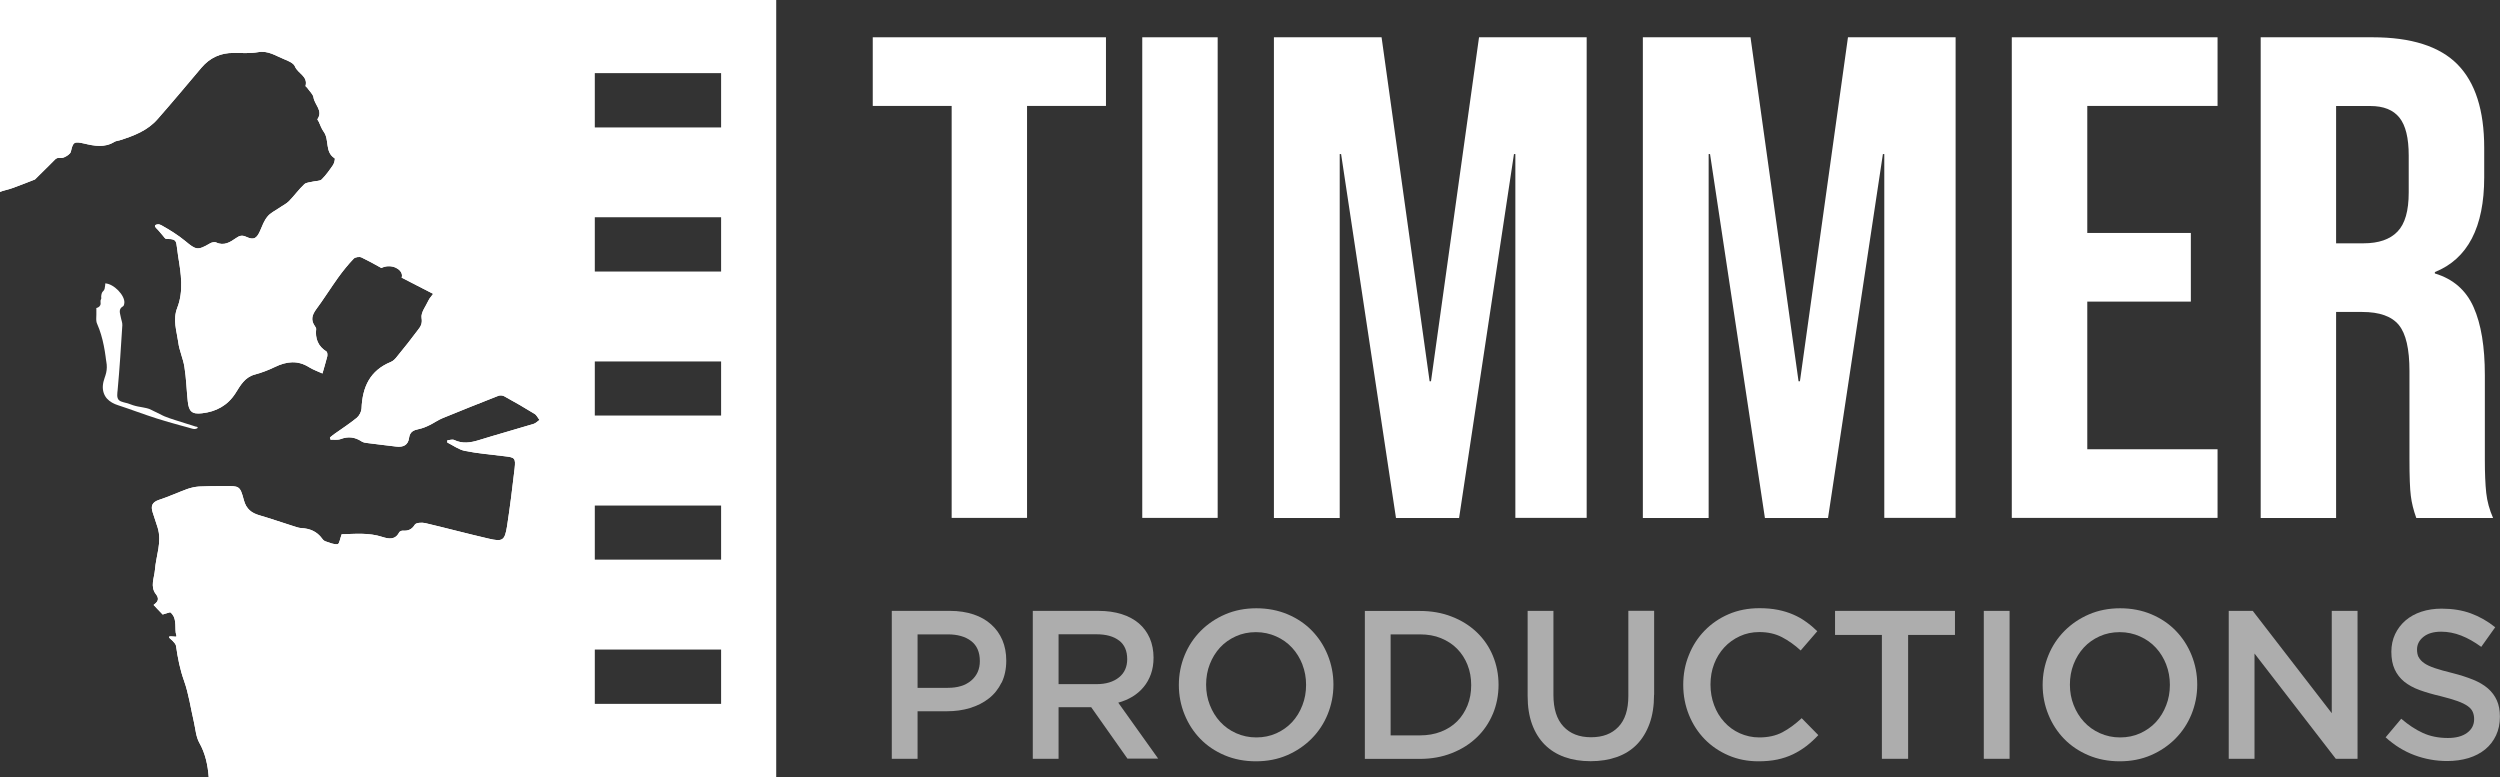 <svg xmlns="http://www.w3.org/2000/svg" width="148" height="46" viewBox="0 0 148 46" fill="none"><rect x="0" y="0" width="148" height="46" fill="#333333" stroke="none"/><g clip-path="url(#clip0_56_314)"><g opacity="0.6"><path d="M59.292 40.408C59.106 40.786 58.86 41.098 58.543 41.345C58.225 41.597 57.853 41.783 57.427 41.914C57 42.046 56.546 42.106 56.059 42.106H54.32V44.921H52.794V36.164H56.245C56.754 36.164 57.214 36.235 57.629 36.372C58.039 36.509 58.389 36.706 58.679 36.969C58.969 37.226 59.188 37.538 59.341 37.894C59.494 38.256 59.571 38.656 59.571 39.11C59.571 39.603 59.478 40.036 59.297 40.414L59.292 40.408ZM57.492 37.949C57.148 37.686 56.688 37.555 56.114 37.555H54.32V40.72H56.114C56.699 40.72 57.159 40.578 57.498 40.288C57.837 39.997 58.007 39.614 58.007 39.138C58.007 38.612 57.837 38.212 57.492 37.949Z" fill="white"></path><path d="M66.753 44.921L64.598 41.865H62.667V44.921H61.141V36.164H65.041C65.538 36.164 65.993 36.229 66.397 36.355C66.802 36.481 67.141 36.667 67.42 36.903C67.699 37.139 67.912 37.434 68.066 37.779C68.213 38.124 68.29 38.513 68.29 38.935C68.29 39.302 68.235 39.63 68.131 39.915C68.027 40.2 67.885 40.457 67.699 40.676C67.519 40.896 67.294 41.087 67.043 41.241C66.791 41.394 66.507 41.514 66.2 41.597L68.563 44.91H66.753V44.921ZM66.25 37.922C65.932 37.675 65.484 37.549 64.909 37.549H62.667V40.501H64.926C65.478 40.501 65.916 40.364 66.244 40.101C66.572 39.839 66.731 39.472 66.731 39.023C66.731 38.535 66.572 38.168 66.255 37.922H66.25Z" fill="white"></path><path d="M78.6 42.281C78.376 42.834 78.059 43.311 77.648 43.727C77.238 44.138 76.757 44.467 76.199 44.708C75.641 44.949 75.023 45.069 74.35 45.069C73.677 45.069 73.059 44.949 72.501 44.713C71.943 44.477 71.462 44.154 71.063 43.744C70.663 43.333 70.352 42.856 70.127 42.303C69.903 41.755 69.788 41.169 69.788 40.551C69.788 39.932 69.903 39.351 70.127 38.798C70.352 38.245 70.669 37.768 71.079 37.352C71.489 36.941 71.971 36.613 72.529 36.372C73.087 36.131 73.705 36.01 74.377 36.01C75.05 36.01 75.668 36.131 76.226 36.366C76.784 36.602 77.266 36.925 77.665 37.336C78.064 37.746 78.376 38.223 78.6 38.776C78.824 39.329 78.939 39.91 78.939 40.529C78.939 41.148 78.824 41.728 78.6 42.281ZM77.107 39.346C76.959 38.968 76.757 38.634 76.494 38.349C76.232 38.064 75.92 37.84 75.548 37.675C75.181 37.511 74.782 37.423 74.35 37.423C73.918 37.423 73.519 37.505 73.158 37.67C72.797 37.834 72.485 38.053 72.228 38.332C71.971 38.612 71.768 38.94 71.621 39.318C71.473 39.696 71.402 40.102 71.402 40.529C71.402 40.956 71.473 41.356 71.621 41.734C71.768 42.111 71.971 42.446 72.233 42.73C72.496 43.015 72.808 43.24 73.174 43.404C73.541 43.568 73.94 43.656 74.372 43.656C74.804 43.656 75.203 43.574 75.564 43.41C75.925 43.245 76.237 43.026 76.494 42.747C76.751 42.468 76.954 42.139 77.101 41.755C77.249 41.378 77.32 40.972 77.32 40.545C77.32 40.118 77.249 39.718 77.101 39.34L77.107 39.346Z" fill="white"></path><path d="M88.375 42.265C88.15 42.801 87.833 43.267 87.418 43.661C87.002 44.056 86.515 44.362 85.941 44.587C85.372 44.812 84.743 44.926 84.059 44.926H80.799V36.169H84.059C84.743 36.169 85.372 36.279 85.941 36.503C86.51 36.722 87.002 37.029 87.418 37.423C87.833 37.818 88.15 38.278 88.375 38.814C88.599 39.351 88.714 39.926 88.714 40.54C88.714 41.153 88.599 41.733 88.375 42.27V42.265ZM86.876 39.357C86.728 38.99 86.526 38.678 86.263 38.409C86.001 38.141 85.678 37.933 85.306 37.779C84.934 37.626 84.513 37.555 84.054 37.555H82.325V43.535H84.054C84.513 43.535 84.929 43.464 85.306 43.316C85.683 43.169 86.001 42.966 86.263 42.703C86.526 42.44 86.728 42.122 86.876 41.761C87.024 41.394 87.095 40.994 87.095 40.562C87.095 40.129 87.024 39.724 86.876 39.362V39.357Z" fill="white"></path><path d="M97.919 41.131C97.919 41.783 97.832 42.352 97.651 42.845C97.471 43.338 97.219 43.749 96.896 44.078C96.574 44.406 96.18 44.653 95.715 44.817C95.25 44.981 94.736 45.063 94.161 45.063C93.587 45.063 93.084 44.981 92.624 44.817C92.165 44.653 91.777 44.412 91.448 44.083C91.126 43.76 90.874 43.355 90.699 42.878C90.524 42.396 90.436 41.843 90.436 41.208V36.164H91.963V41.142C91.963 41.958 92.159 42.582 92.553 43.004C92.947 43.431 93.489 43.645 94.189 43.645C94.889 43.645 95.414 43.442 95.808 43.032C96.202 42.621 96.398 42.013 96.398 41.202V36.158H97.925V41.126L97.919 41.131Z" fill="white"></path><path d="M106.939 44.165C106.693 44.352 106.43 44.516 106.146 44.653C105.861 44.79 105.55 44.894 105.216 44.965C104.877 45.036 104.505 45.069 104.1 45.069C103.46 45.069 102.869 44.954 102.322 44.718C101.781 44.483 101.311 44.165 100.917 43.76C100.523 43.355 100.211 42.878 99.987 42.325C99.763 41.772 99.648 41.18 99.648 40.545C99.648 39.91 99.757 39.329 99.981 38.782C100.2 38.228 100.512 37.746 100.911 37.336C101.311 36.925 101.786 36.596 102.333 36.361C102.88 36.125 103.493 36.005 104.16 36.005C104.56 36.005 104.926 36.038 105.254 36.103C105.582 36.169 105.883 36.262 106.162 36.383C106.441 36.503 106.693 36.646 106.922 36.815C107.158 36.98 107.376 37.166 107.584 37.368L106.6 38.508C106.25 38.184 105.878 37.922 105.489 37.719C105.096 37.516 104.653 37.418 104.149 37.418C103.734 37.418 103.345 37.5 102.995 37.664C102.64 37.828 102.333 38.048 102.076 38.327C101.819 38.606 101.617 38.935 101.475 39.307C101.332 39.68 101.261 40.085 101.261 40.523C101.261 40.961 101.332 41.361 101.475 41.745C101.617 42.128 101.814 42.456 102.076 42.741C102.333 43.026 102.64 43.251 102.995 43.41C103.351 43.568 103.734 43.656 104.149 43.656C104.68 43.656 105.139 43.552 105.522 43.349C105.905 43.147 106.282 42.867 106.66 42.517L107.644 43.519C107.42 43.76 107.185 43.974 106.939 44.165Z" fill="white"></path><path d="M112.956 44.921H111.408V37.588H108.635V36.164H115.734V37.588H112.961V44.921H112.956Z" fill="white"></path><path d="M118.967 36.164V44.921H117.441V36.164H118.967Z" fill="white"></path><path d="M129.737 42.281C129.512 42.834 129.195 43.311 128.785 43.727C128.375 44.138 127.893 44.467 127.335 44.708C126.777 44.949 126.159 45.069 125.487 45.069C124.814 45.069 124.196 44.949 123.638 44.713C123.08 44.477 122.599 44.154 122.199 43.744C121.8 43.333 121.488 42.856 121.264 42.303C121.04 41.755 120.925 41.169 120.925 40.551C120.925 39.932 121.04 39.351 121.264 38.798C121.488 38.245 121.805 37.768 122.216 37.352C122.626 36.941 123.107 36.613 123.665 36.372C124.223 36.131 124.841 36.01 125.514 36.01C126.187 36.01 126.805 36.131 127.363 36.366C127.921 36.602 128.402 36.925 128.801 37.336C129.201 37.746 129.512 38.223 129.737 38.776C129.961 39.329 130.076 39.91 130.076 40.529C130.076 41.148 129.961 41.728 129.737 42.281ZM128.243 39.346C128.096 38.968 127.893 38.634 127.631 38.349C127.368 38.064 127.056 37.84 126.684 37.675C126.318 37.511 125.919 37.423 125.487 37.423C125.054 37.423 124.655 37.505 124.294 37.67C123.933 37.834 123.621 38.053 123.364 38.332C123.107 38.612 122.905 38.94 122.757 39.318C122.609 39.696 122.538 40.102 122.538 40.529C122.538 40.956 122.609 41.356 122.757 41.734C122.905 42.111 123.107 42.446 123.37 42.73C123.632 43.015 123.944 43.24 124.311 43.404C124.677 43.568 125.076 43.656 125.508 43.656C125.941 43.656 126.34 43.574 126.701 43.41C127.062 43.245 127.374 43.026 127.631 42.747C127.888 42.468 128.09 42.139 128.238 41.755C128.386 41.378 128.457 40.972 128.457 40.545C128.457 40.118 128.386 39.718 128.238 39.34L128.243 39.346Z" fill="white"></path><path d="M138.04 36.164H139.566V44.921H138.28L133.467 38.688V44.921H131.941V36.164H133.363L138.04 42.221V36.164Z" fill="white"></path><path d="M143.187 38.902C143.247 39.028 143.351 39.143 143.504 39.252C143.657 39.362 143.87 39.461 144.144 39.554C144.417 39.647 144.762 39.74 145.178 39.844C145.637 39.959 146.042 40.09 146.397 40.233C146.753 40.375 147.048 40.55 147.283 40.753C147.519 40.956 147.694 41.197 147.814 41.465C147.934 41.733 147.995 42.057 147.995 42.424C147.995 42.84 147.918 43.212 147.765 43.535C147.612 43.858 147.398 44.138 147.125 44.362C146.851 44.587 146.523 44.757 146.14 44.877C145.757 44.992 145.336 45.053 144.877 45.053C144.204 45.053 143.559 44.937 142.941 44.707C142.322 44.477 141.754 44.127 141.229 43.65L142.153 42.55C142.58 42.916 143.006 43.196 143.438 43.393C143.87 43.59 144.363 43.689 144.915 43.689C145.391 43.689 145.768 43.59 146.047 43.388C146.326 43.185 146.469 42.916 146.469 42.572C146.469 42.413 146.441 42.27 146.386 42.144C146.332 42.018 146.233 41.903 146.086 41.799C145.938 41.695 145.741 41.597 145.484 41.504C145.227 41.41 144.899 41.317 144.488 41.213C144.018 41.104 143.602 40.983 143.241 40.852C142.875 40.72 142.574 40.55 142.328 40.353C142.082 40.151 141.896 39.91 141.765 39.625C141.633 39.34 141.568 38.995 141.568 38.584C141.568 38.201 141.644 37.85 141.792 37.538C141.94 37.226 142.147 36.958 142.405 36.733C142.667 36.509 142.979 36.333 143.345 36.213C143.712 36.092 144.111 36.032 144.543 36.032C145.183 36.032 145.763 36.125 146.272 36.311C146.78 36.498 147.267 36.772 147.716 37.133L146.89 38.294C146.49 38.004 146.097 37.779 145.703 37.626C145.309 37.472 144.915 37.396 144.516 37.396C144.067 37.396 143.717 37.5 143.466 37.703C143.214 37.905 143.088 38.157 143.088 38.447C143.088 38.623 143.116 38.77 143.176 38.897L143.187 38.902Z" fill="white"></path></g><path d="M5.705 18.238C5.705 18.238 5.705 18.254 5.705 18.265C5.705 18.386 5.705 18.506 5.705 18.627C5.705 18.747 5.689 18.884 5.705 19.005C5.705 19.065 5.732 19.125 5.754 19.18C5.935 19.591 6.055 20.018 6.143 20.456C6.186 20.675 6.225 20.894 6.252 21.113C6.268 21.217 6.274 21.321 6.296 21.425C6.318 21.529 6.323 21.639 6.323 21.743C6.323 21.962 6.268 22.165 6.192 22.373C6.137 22.526 6.099 22.685 6.088 22.844C6.071 23.118 6.148 23.386 6.329 23.594C6.504 23.786 6.739 23.912 6.985 23.988C7.756 24.24 8.516 24.531 9.288 24.777C9.736 24.92 10.185 25.046 10.639 25.172C10.792 25.215 10.945 25.254 11.098 25.297C11.175 25.319 11.251 25.341 11.328 25.363C11.459 25.401 11.574 25.429 11.705 25.336C11.705 25.319 11.705 25.303 11.694 25.292C11.667 25.254 11.601 25.259 11.563 25.248C11.508 25.232 11.454 25.21 11.399 25.193C11.29 25.161 11.18 25.122 11.065 25.089C10.841 25.018 10.617 24.947 10.393 24.876C10.382 24.876 10.365 24.865 10.354 24.865C10.152 24.799 9.95 24.733 9.747 24.651C9.649 24.613 9.556 24.558 9.457 24.509C9.353 24.459 9.255 24.41 9.151 24.361C9.047 24.312 8.938 24.251 8.834 24.208C8.735 24.169 8.626 24.153 8.522 24.131C8.495 24.131 8.467 24.12 8.44 24.114C8.248 24.082 8.057 24.049 7.871 23.988C7.767 23.956 7.669 23.912 7.565 23.879C7.477 23.852 7.39 23.841 7.308 23.813C7.209 23.786 7.1 23.753 7.029 23.676C6.897 23.534 6.947 23.271 6.963 23.101C7.083 21.82 7.16 20.544 7.242 19.256C7.253 19.098 7.176 18.933 7.149 18.769C7.111 18.544 6.985 18.298 7.291 18.128C7.335 18.101 7.357 17.997 7.362 17.931C7.401 17.493 6.744 16.797 6.225 16.776C6.252 16.776 6.197 17.077 6.192 17.099C6.175 17.164 6.143 17.203 6.093 17.252C6.039 17.307 6.011 17.383 6 17.46C6 17.498 5.995 17.537 5.989 17.57C5.989 17.602 6.006 17.646 5.995 17.679C5.984 17.718 5.957 17.75 5.951 17.794C5.94 17.855 5.962 17.92 5.957 17.98C5.951 18.112 5.842 18.205 5.716 18.232C5.705 18.232 5.7 18.232 5.683 18.254L5.705 18.238Z" fill="white"></path><path d="M0 0V11.359C0.23 11.266 0.492 11.227 0.738 11.134C1.176 10.976 1.608 10.806 2.068 10.625C2.357 10.34 2.642 10.056 2.932 9.771C3.008 9.699 3.085 9.623 3.156 9.546C3.26 9.448 3.315 9.349 3.473 9.349C3.583 9.354 3.692 9.36 3.791 9.316C3.944 9.25 4.162 9.119 4.195 8.977C4.327 8.401 4.381 8.363 4.994 8.5C5.59 8.642 6.197 8.757 6.777 8.396C6.865 8.341 6.985 8.341 7.078 8.308C7.915 8.045 8.741 7.733 9.337 7.043C10.212 6.046 11.065 5.028 11.924 4.009C12.427 3.418 13.056 3.127 13.828 3.133C14.309 3.133 14.807 3.171 15.271 3.089C15.873 2.979 16.316 3.303 16.808 3.5C17.055 3.598 17.383 3.735 17.459 3.932C17.623 4.349 18.242 4.507 18.088 5.088C18.078 5.115 18.17 5.165 18.198 5.214C18.324 5.4 18.526 5.57 18.559 5.767C18.619 6.2 19.139 6.55 18.794 7.054C18.778 7.076 18.843 7.153 18.871 7.208C18.964 7.41 19.04 7.635 19.166 7.804C19.511 8.276 19.215 8.998 19.811 9.371C19.85 9.393 19.79 9.656 19.718 9.765C19.516 10.061 19.303 10.362 19.046 10.62C18.936 10.724 18.717 10.707 18.548 10.746C18.362 10.795 18.138 10.795 18.017 10.904C17.684 11.217 17.421 11.589 17.104 11.912C16.94 12.076 16.71 12.181 16.519 12.317C16.283 12.476 16.004 12.608 15.835 12.821C15.633 13.062 15.523 13.374 15.397 13.665C15.189 14.13 15.02 14.223 14.577 14.021C14.331 13.906 14.178 13.95 13.97 14.097C13.631 14.333 13.264 14.574 12.799 14.355C12.706 14.306 12.526 14.349 12.422 14.415C11.7 14.837 11.601 14.798 10.972 14.273C10.54 13.917 10.053 13.615 9.556 13.336C9.49 13.298 9.419 13.276 9.342 13.281C9.293 13.287 9.195 13.303 9.178 13.358C9.173 13.38 9.173 13.396 9.184 13.418C9.227 13.5 9.32 13.572 9.381 13.643C9.457 13.725 9.528 13.818 9.605 13.906C9.638 13.95 9.676 13.988 9.709 14.032C9.736 14.065 9.758 14.103 9.796 14.125C9.835 14.152 9.884 14.147 9.928 14.147C10.042 14.147 10.163 14.152 10.267 14.191C10.382 14.229 10.431 14.338 10.447 14.453C10.486 14.689 10.513 14.935 10.546 15.171C10.715 16.189 10.879 17.23 10.496 18.216C10.217 18.933 10.458 19.585 10.551 20.248C10.611 20.752 10.841 21.223 10.918 21.721C11.027 22.395 11.043 23.074 11.114 23.742C11.175 24.355 11.355 24.536 11.962 24.465C12.794 24.372 13.477 24.005 13.942 23.277C14.232 22.817 14.484 22.34 15.075 22.176C15.49 22.066 15.9 21.907 16.283 21.721C16.967 21.392 17.623 21.316 18.296 21.738C18.559 21.902 18.871 22.006 19.089 22.11C19.199 21.721 19.292 21.42 19.374 21.097C19.39 21.015 19.385 20.856 19.33 20.812C18.827 20.5 18.652 20.045 18.717 19.476C18.723 19.415 18.657 19.339 18.619 19.273C18.395 18.933 18.477 18.649 18.706 18.326C19.166 17.707 19.571 17.055 20.019 16.43C20.304 16.036 20.61 15.658 20.938 15.313C21.031 15.22 21.277 15.182 21.403 15.242C21.802 15.434 22.191 15.647 22.579 15.866C22.677 15.806 22.863 15.773 22.863 15.773C23.41 15.686 23.908 16.069 23.777 16.436C24.39 16.754 24.997 17.066 25.642 17.395C25.527 17.564 25.423 17.657 25.374 17.772C25.21 18.128 24.904 18.506 24.958 18.824C25.013 19.169 24.898 19.333 24.74 19.536C24.351 20.056 23.947 20.571 23.536 21.069C23.427 21.212 23.301 21.36 23.142 21.425C21.895 21.935 21.452 22.921 21.403 24.186C21.392 24.372 21.272 24.608 21.13 24.728C20.708 25.073 20.254 25.369 19.811 25.681C19.718 25.752 19.62 25.823 19.532 25.9C19.543 25.938 19.554 25.988 19.571 26.031C19.773 26.02 19.986 26.059 20.167 25.993C20.615 25.823 21.015 25.873 21.414 26.136C21.507 26.196 21.638 26.218 21.759 26.229C22.322 26.305 22.891 26.366 23.454 26.437C23.881 26.491 24.165 26.338 24.215 25.927C24.269 25.549 24.488 25.467 24.789 25.402C25.008 25.358 25.221 25.27 25.418 25.172C25.686 25.046 25.927 24.865 26.2 24.755C27.294 24.301 28.404 23.868 29.509 23.43C29.608 23.392 29.755 23.408 29.848 23.457C30.456 23.791 31.057 24.136 31.642 24.498C31.768 24.569 31.839 24.739 31.938 24.859C31.823 24.942 31.719 25.057 31.588 25.095C30.505 25.424 29.416 25.725 28.339 26.059C27.846 26.212 27.37 26.278 26.889 26.048C26.774 25.993 26.616 26.059 26.479 26.07V26.196C26.829 26.371 27.157 26.617 27.524 26.694C28.306 26.848 29.104 26.913 29.892 27.012C30.477 27.078 30.532 27.121 30.466 27.729C30.335 28.868 30.193 30.008 30.018 31.147C29.881 32.001 29.761 32.083 28.924 31.886C27.666 31.596 26.424 31.262 25.166 30.966C24.969 30.922 24.63 30.944 24.559 31.059C24.379 31.349 24.16 31.437 23.848 31.415C23.777 31.404 23.657 31.465 23.629 31.519C23.394 31.979 23 31.903 22.639 31.788C21.824 31.519 20.993 31.612 20.227 31.629C20.14 31.853 20.09 32.198 19.992 32.215C19.768 32.248 19.511 32.127 19.275 32.05C19.199 32.029 19.117 31.957 19.067 31.881C18.761 31.459 18.334 31.284 17.826 31.262C17.662 31.251 17.503 31.185 17.339 31.136C16.688 30.933 16.037 30.703 15.381 30.512C14.894 30.375 14.577 30.139 14.435 29.602C14.21 28.753 14.161 28.77 13.28 28.775C12.783 28.775 12.28 28.775 11.782 28.803C11.547 28.819 11.306 28.874 11.082 28.951C10.518 29.159 9.971 29.411 9.402 29.597C8.998 29.734 8.921 29.964 9.036 30.325C9.134 30.621 9.233 30.928 9.331 31.229C9.599 32.083 9.238 32.894 9.173 33.732C9.134 34.219 8.877 34.723 9.227 35.172C9.408 35.397 9.375 35.572 9.211 35.715C9.189 35.731 9.173 35.747 9.151 35.764C9.134 35.775 9.118 35.786 9.107 35.797C9.107 35.797 9.091 35.808 9.102 35.824C9.124 35.851 9.151 35.879 9.178 35.901L9.304 36.038L9.446 36.185L9.567 36.312C9.567 36.312 9.594 36.339 9.605 36.355C9.616 36.366 9.621 36.377 9.638 36.377C9.654 36.377 9.67 36.366 9.687 36.361C9.714 36.35 9.747 36.344 9.774 36.333C9.835 36.317 9.895 36.295 9.955 36.279C9.96 36.279 9.971 36.279 9.977 36.273C10.01 36.262 10.037 36.257 10.07 36.246C10.097 36.246 10.179 36.344 10.196 36.361C10.228 36.405 10.256 36.448 10.283 36.498C10.327 36.591 10.354 36.695 10.365 36.793C10.398 37.013 10.376 37.237 10.403 37.456C10.414 37.522 10.431 37.582 10.447 37.642C10.447 37.653 10.453 37.659 10.447 37.67C10.442 37.708 10.343 37.686 10.31 37.686C10.256 37.686 10.201 37.675 10.146 37.675C10.114 37.675 9.988 37.664 10.01 37.724C10.021 37.768 10.097 37.829 10.135 37.861C10.152 37.883 10.25 37.955 10.25 37.976C10.327 38.053 10.414 38.146 10.425 38.261C10.524 38.962 10.655 39.63 10.896 40.304C11.175 41.087 11.29 41.936 11.481 42.752C11.574 43.163 11.601 43.618 11.798 43.968C12.159 44.609 12.301 45.288 12.356 46.005H45.946V0H0ZM42.702 41.673H35.198V38.442H42.702V41.673ZM42.702 33.14H35.198V29.915H42.702V33.14ZM42.702 24.613H35.198V21.387H42.702V24.613ZM42.702 16.085H35.198V12.854H42.702V16.085ZM42.702 7.558H35.198V4.327H42.702V7.558Z" fill="white"></path><path d="M0 0V11.359C0.23 11.266 0.492 11.227 0.738 11.134C1.176 10.976 1.608 10.806 2.068 10.625C2.357 10.34 2.642 10.056 2.932 9.771C3.008 9.699 3.085 9.623 3.156 9.546C3.26 9.448 3.315 9.349 3.473 9.349C3.583 9.354 3.692 9.36 3.791 9.316C3.944 9.25 4.162 9.119 4.195 8.977C4.327 8.401 4.381 8.363 4.994 8.5C5.59 8.642 6.197 8.757 6.777 8.396C6.865 8.341 6.985 8.341 7.078 8.308C7.915 8.045 8.741 7.733 9.337 7.043C10.212 6.046 11.065 5.028 11.924 4.009C12.427 3.418 13.056 3.127 13.828 3.133C14.309 3.133 14.807 3.171 15.271 3.089C15.873 2.979 16.316 3.303 16.808 3.5C17.055 3.598 17.383 3.735 17.459 3.932C17.623 4.349 18.242 4.507 18.088 5.088C18.078 5.115 18.17 5.165 18.198 5.214C18.324 5.4 18.526 5.57 18.559 5.767C18.619 6.2 19.139 6.55 18.794 7.054C18.778 7.076 18.843 7.153 18.871 7.208C18.964 7.41 19.04 7.635 19.166 7.804C19.511 8.276 19.215 8.998 19.811 9.371C19.85 9.393 19.79 9.656 19.718 9.765C19.516 10.061 19.303 10.362 19.046 10.62C18.936 10.724 18.717 10.707 18.548 10.746C18.362 10.795 18.138 10.795 18.017 10.904C17.684 11.217 17.421 11.589 17.104 11.912C16.94 12.076 16.71 12.181 16.519 12.317C16.283 12.476 16.004 12.608 15.835 12.821C15.633 13.062 15.523 13.374 15.397 13.665C15.189 14.13 15.02 14.223 14.577 14.021C14.331 13.906 14.178 13.95 13.97 14.097C13.631 14.333 13.264 14.574 12.799 14.355C12.706 14.306 12.526 14.349 12.422 14.415C11.7 14.837 11.601 14.798 10.972 14.273C10.54 13.917 10.053 13.615 9.556 13.336C9.49 13.298 9.419 13.276 9.342 13.281C9.293 13.287 9.195 13.303 9.178 13.358C9.173 13.38 9.173 13.396 9.184 13.418C9.227 13.5 9.32 13.572 9.381 13.643C9.457 13.725 9.528 13.818 9.605 13.906C9.638 13.95 9.676 13.988 9.709 14.032C9.736 14.065 9.758 14.103 9.796 14.125C9.835 14.152 9.884 14.147 9.928 14.147C10.042 14.147 10.163 14.152 10.267 14.191C10.382 14.229 10.431 14.338 10.447 14.453C10.486 14.689 10.513 14.935 10.546 15.171C10.715 16.189 10.879 17.23 10.496 18.216C10.217 18.933 10.458 19.585 10.551 20.248C10.611 20.752 10.841 21.223 10.918 21.721C11.027 22.395 11.043 23.074 11.114 23.742C11.175 24.355 11.355 24.536 11.962 24.465C12.794 24.372 13.477 24.005 13.942 23.277C14.232 22.817 14.484 22.34 15.075 22.176C15.49 22.066 15.9 21.907 16.283 21.721C16.967 21.392 17.623 21.316 18.296 21.738C18.559 21.902 18.871 22.006 19.089 22.11C19.199 21.721 19.292 21.42 19.374 21.097C19.39 21.015 19.385 20.856 19.33 20.812C18.827 20.5 18.652 20.045 18.717 19.476C18.723 19.415 18.657 19.339 18.619 19.273C18.395 18.933 18.477 18.649 18.706 18.326C19.166 17.707 19.571 17.055 20.019 16.43C20.304 16.036 20.61 15.658 20.938 15.313C21.031 15.22 21.277 15.182 21.403 15.242C21.802 15.434 22.191 15.647 22.579 15.866C22.677 15.806 22.863 15.773 22.863 15.773C23.41 15.686 23.908 16.069 23.777 16.436C24.39 16.754 24.997 17.066 25.642 17.395C25.527 17.564 25.423 17.657 25.374 17.772C25.21 18.128 24.904 18.506 24.958 18.824C25.013 19.169 24.898 19.333 24.74 19.536C24.351 20.056 23.947 20.571 23.536 21.069C23.427 21.212 23.301 21.36 23.142 21.425C21.895 21.935 21.452 22.921 21.403 24.186C21.392 24.372 21.272 24.608 21.13 24.728C20.708 25.073 20.254 25.369 19.811 25.681C19.718 25.752 19.62 25.823 19.532 25.9C19.543 25.938 19.554 25.988 19.571 26.031C19.773 26.02 19.986 26.059 20.167 25.993C20.615 25.823 21.015 25.873 21.414 26.136C21.507 26.196 21.638 26.218 21.759 26.229C22.322 26.305 22.891 26.366 23.454 26.437C23.881 26.491 24.165 26.338 24.215 25.927C24.269 25.549 24.488 25.467 24.789 25.402C25.008 25.358 25.221 25.27 25.418 25.172C25.686 25.046 25.927 24.865 26.2 24.755C27.294 24.301 28.404 23.868 29.509 23.43C29.608 23.392 29.755 23.408 29.848 23.457C30.456 23.791 31.057 24.136 31.642 24.498C31.768 24.569 31.839 24.739 31.938 24.859C31.823 24.942 31.719 25.057 31.588 25.095C30.505 25.424 29.416 25.725 28.339 26.059C27.846 26.212 27.37 26.278 26.889 26.048C26.774 25.993 26.616 26.059 26.479 26.07V26.196C26.829 26.371 27.157 26.617 27.524 26.694C28.306 26.848 29.104 26.913 29.892 27.012C30.477 27.078 30.532 27.121 30.466 27.729C30.335 28.868 30.193 30.008 30.018 31.147C29.881 32.001 29.761 32.083 28.924 31.886C27.666 31.596 26.424 31.262 25.166 30.966C24.969 30.922 24.63 30.944 24.559 31.059C24.379 31.349 24.16 31.437 23.848 31.415C23.777 31.404 23.657 31.465 23.629 31.519C23.394 31.979 23 31.903 22.639 31.788C21.824 31.519 20.993 31.612 20.227 31.629C20.14 31.853 20.09 32.198 19.992 32.215C19.768 32.248 19.511 32.127 19.275 32.05C19.199 32.029 19.117 31.957 19.067 31.881C18.761 31.459 18.334 31.284 17.826 31.262C17.662 31.251 17.503 31.185 17.339 31.136C16.688 30.933 16.037 30.703 15.381 30.512C14.894 30.375 14.577 30.139 14.435 29.602C14.21 28.753 14.161 28.77 13.28 28.775C12.783 28.775 12.28 28.775 11.782 28.803C11.547 28.819 11.306 28.874 11.082 28.951C10.518 29.159 9.971 29.411 9.402 29.597C8.998 29.734 8.921 29.964 9.036 30.325C9.134 30.621 9.233 30.928 9.331 31.229C9.599 32.083 9.238 32.894 9.173 33.732C9.134 34.219 8.877 34.723 9.227 35.172C9.408 35.397 9.375 35.572 9.211 35.715C9.189 35.731 9.173 35.747 9.151 35.764C9.134 35.775 9.118 35.786 9.107 35.797C9.107 35.797 9.091 35.808 9.102 35.824C9.124 35.851 9.151 35.879 9.178 35.901L9.304 36.038L9.446 36.185L9.567 36.312C9.567 36.312 9.594 36.339 9.605 36.355C9.616 36.366 9.621 36.377 9.638 36.377C9.654 36.377 9.67 36.366 9.687 36.361C9.714 36.35 9.747 36.344 9.774 36.333C9.835 36.317 9.895 36.295 9.955 36.279C9.96 36.279 9.971 36.279 9.977 36.273C10.01 36.262 10.037 36.257 10.07 36.246C10.097 36.246 10.179 36.344 10.196 36.361C10.228 36.405 10.256 36.448 10.283 36.498C10.327 36.591 10.354 36.695 10.365 36.793C10.398 37.013 10.376 37.237 10.403 37.456C10.414 37.522 10.431 37.582 10.447 37.642C10.447 37.653 10.453 37.659 10.447 37.67C10.442 37.708 10.343 37.686 10.31 37.686C10.256 37.686 10.201 37.675 10.146 37.675C10.114 37.675 9.988 37.664 10.01 37.724C10.021 37.768 10.097 37.829 10.135 37.861C10.152 37.883 10.25 37.955 10.25 37.976C10.327 38.053 10.414 38.146 10.425 38.261C10.524 38.962 10.655 39.63 10.896 40.304C11.175 41.087 11.29 41.936 11.481 42.752C11.574 43.163 11.601 43.618 11.798 43.968C12.159 44.609 12.301 45.288 12.356 46.005H45.946V0H0ZM42.702 41.673H35.198V38.442H42.702V41.673ZM42.702 33.14H35.198V29.915H42.702V33.14ZM42.702 24.613H35.198V21.387H42.702V24.613ZM42.702 16.085H35.198V12.854H42.702V16.085ZM42.702 7.558H35.198V4.327H42.702V7.558Z" fill="white"></path><path d="M56.338 6.271H51.667V2.207H65.473V6.271H60.801V30.659H56.338V6.271Z" fill="white"></path><path d="M67.622 2.207H72.086V30.659H67.622V2.207Z" fill="white"></path><path d="M75.416 2.207H81.789L84.633 22.57H84.715L87.559 2.207H93.931V30.659H89.709V9.119H89.627L86.378 30.665H82.642L79.393 9.119H79.311V30.665H75.416V2.207Z" fill="white"></path><path d="M97.257 2.207H103.63L106.474 22.57H106.556L109.4 2.207H115.772V30.659H111.55V9.119H111.468L108.219 30.665H104.483L101.234 9.119H101.152V30.665H97.257V2.207Z" fill="white"></path><path d="M119.098 2.207H131.279V6.271H123.567V13.791H129.698V17.855H123.567V26.596H131.279V30.659H119.098V2.207Z" fill="white"></path><path d="M133.833 2.207H140.452C142.754 2.207 144.428 2.744 145.484 3.812C146.539 4.885 147.065 6.528 147.065 8.752V10.499C147.065 13.451 146.091 15.324 144.144 16.107V16.189C145.227 16.513 145.992 17.181 146.436 18.183C146.884 19.185 147.103 20.527 147.103 22.209V27.209C147.103 28.02 147.13 28.677 147.185 29.181C147.24 29.684 147.376 30.177 147.59 30.665H143.044C142.88 30.205 142.771 29.772 142.722 29.361C142.667 28.956 142.64 28.222 142.64 27.165V21.962C142.64 20.659 142.432 19.755 142.011 19.24C141.589 18.725 140.867 18.468 139.839 18.468H138.297V30.665H133.833V2.207ZM139.921 14.404C140.813 14.404 141.485 14.174 141.928 13.714C142.377 13.254 142.596 12.482 142.596 11.397V9.201C142.596 8.171 142.415 7.427 142.049 6.967C141.682 6.506 141.108 6.276 140.326 6.276H138.297V14.404H139.921Z" fill="white"></path></g><defs><clipPath id="clip0_56_314"><rect width="148" height="46" fill="white"></rect></clipPath></defs></svg>